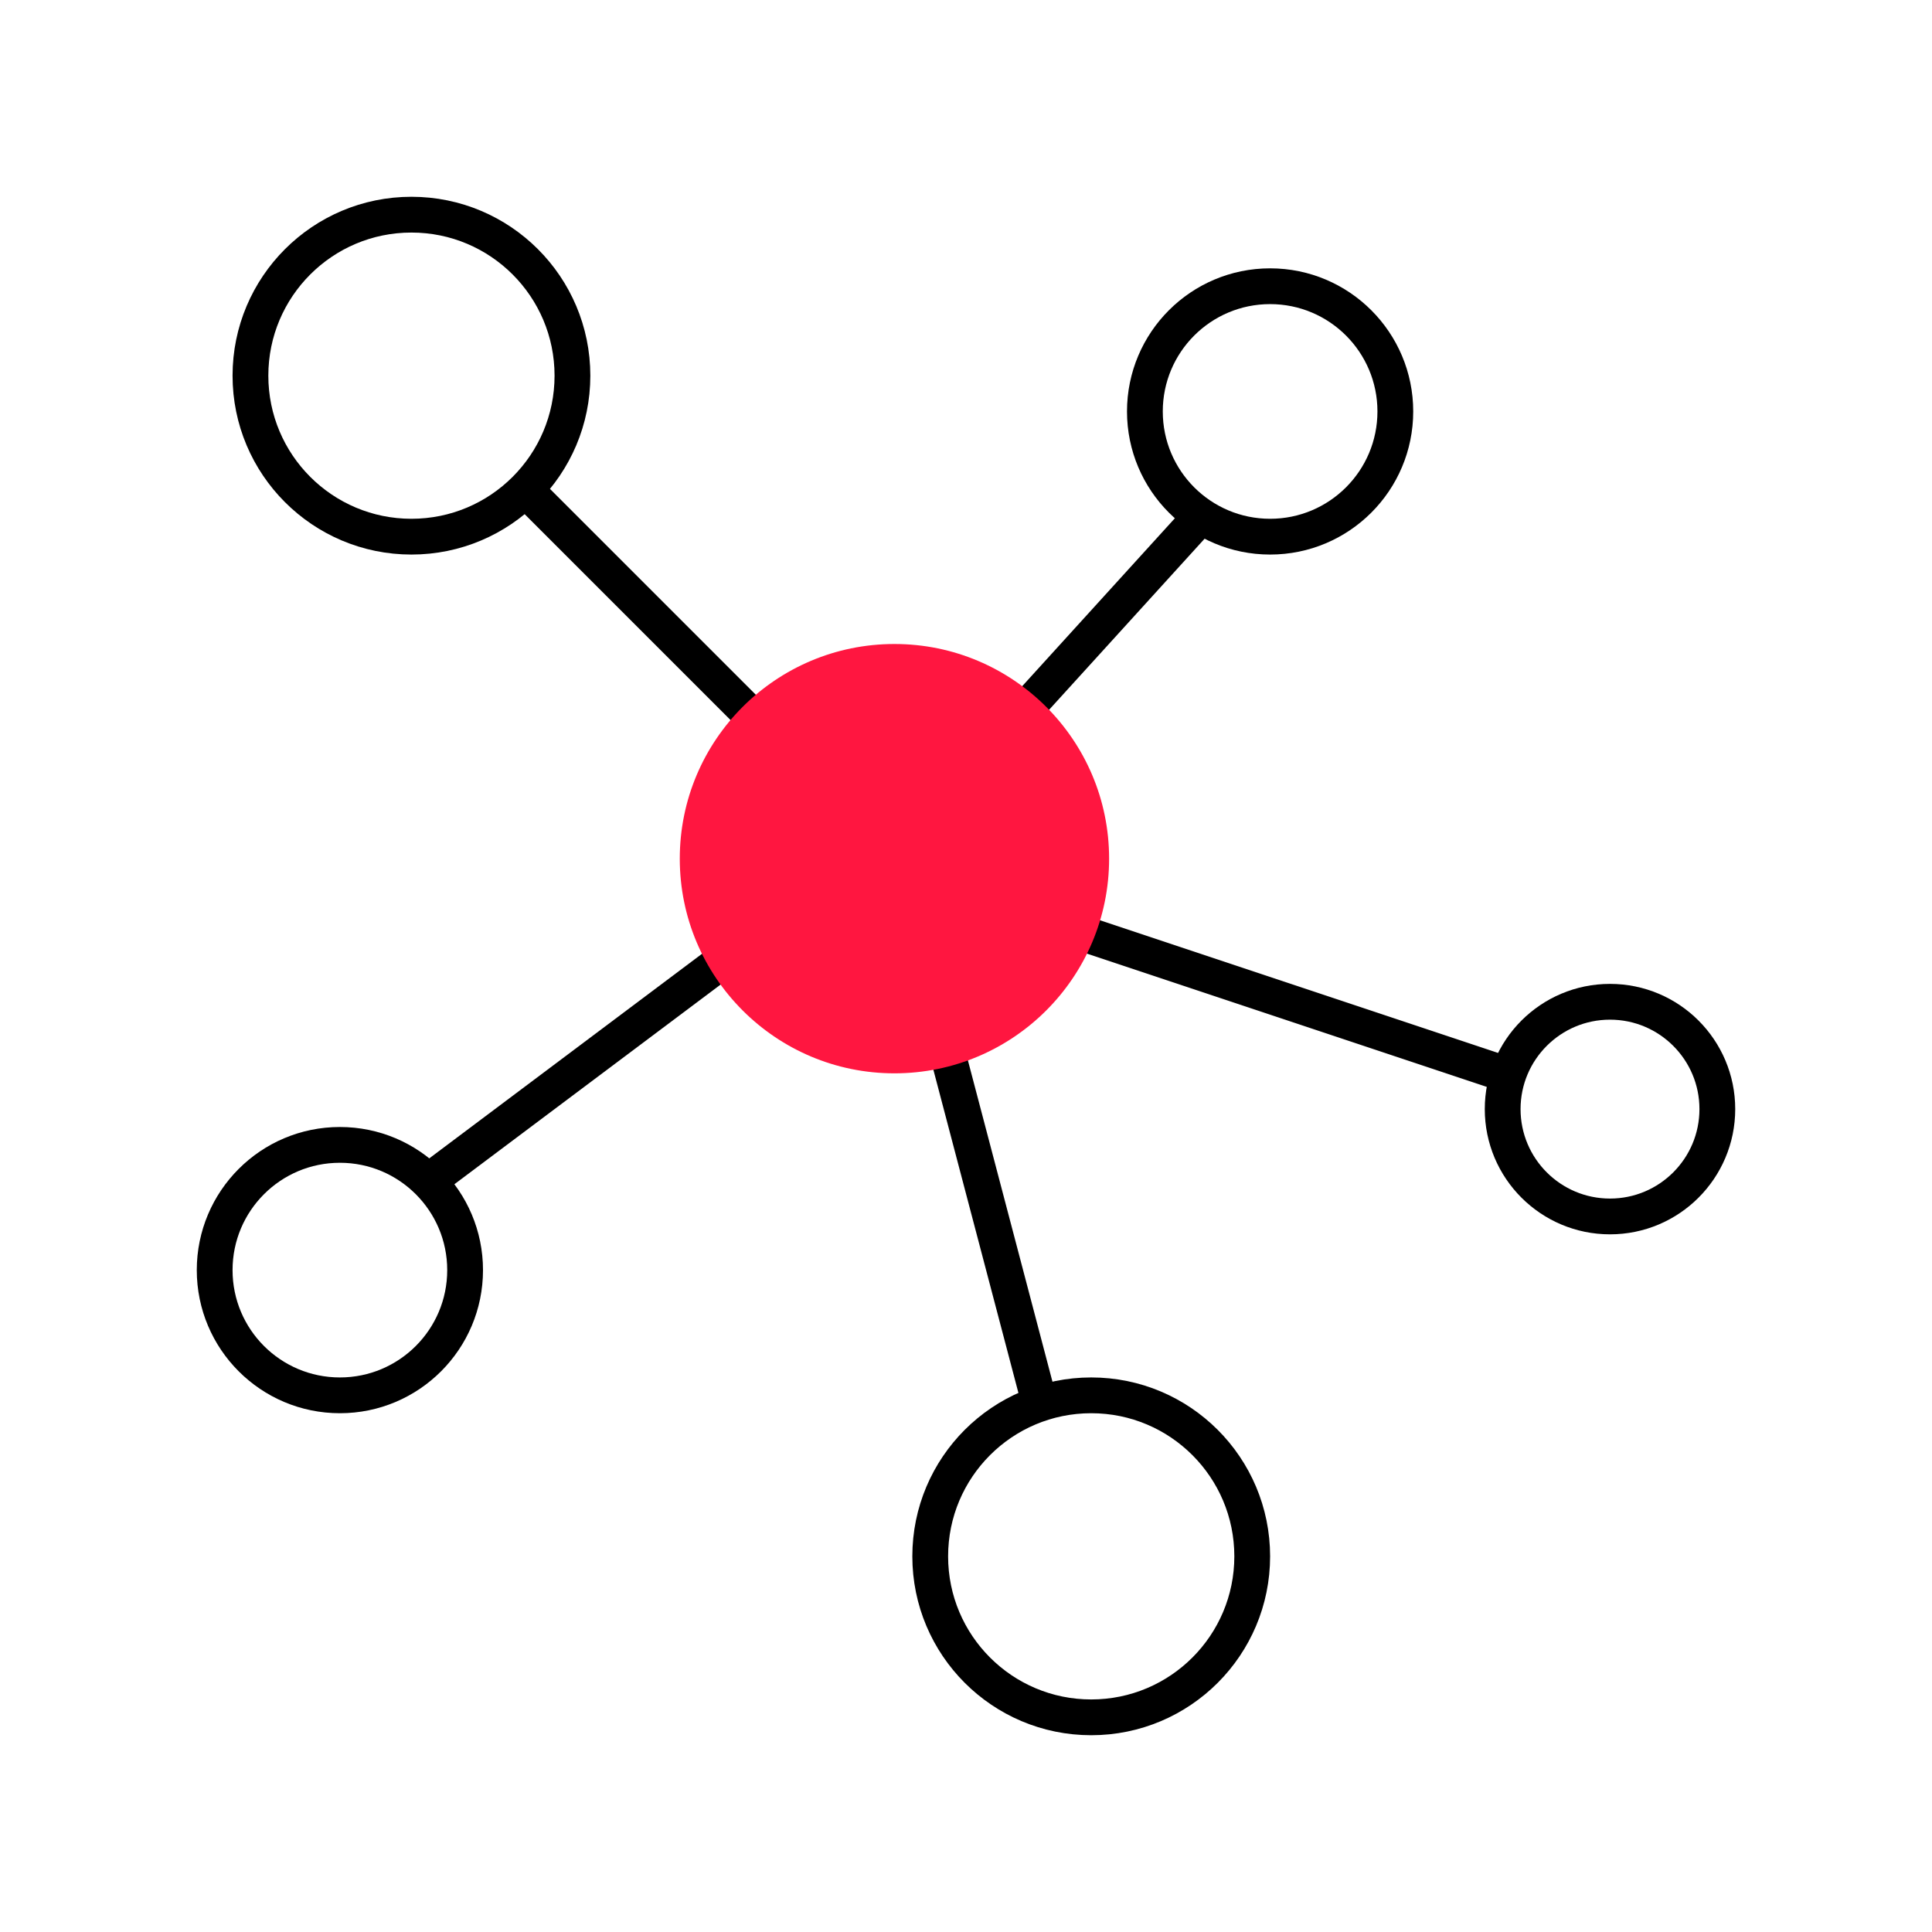 <svg width="54" height="54" viewBox="0 0 54 54" fill="none" xmlns="http://www.w3.org/2000/svg">
<circle cx="35.5" cy="11.5" r="3.5" stroke="black"/>
<circle cx="11.5" cy="10.5" r="4.5" stroke="black"/>
<circle cx="30.5" cy="43.5" r="4.5" stroke="black"/>
<circle cx="9.5" cy="35.5" r="3.5" stroke="black"/>
<circle cx="45" cy="31" r="3" stroke="black"/>
<path d="M30 26L42 30" stroke="black"/>
<path d="M28.5 20L33.5 14.5M21 20L14.5 13.5M20 27L12 33" stroke="black"/>
<path d="M26.5 29.5L29 39" stroke="black"/>
<circle cx="25" cy="24" r="6" fill="#FF1640"/>
</svg>
